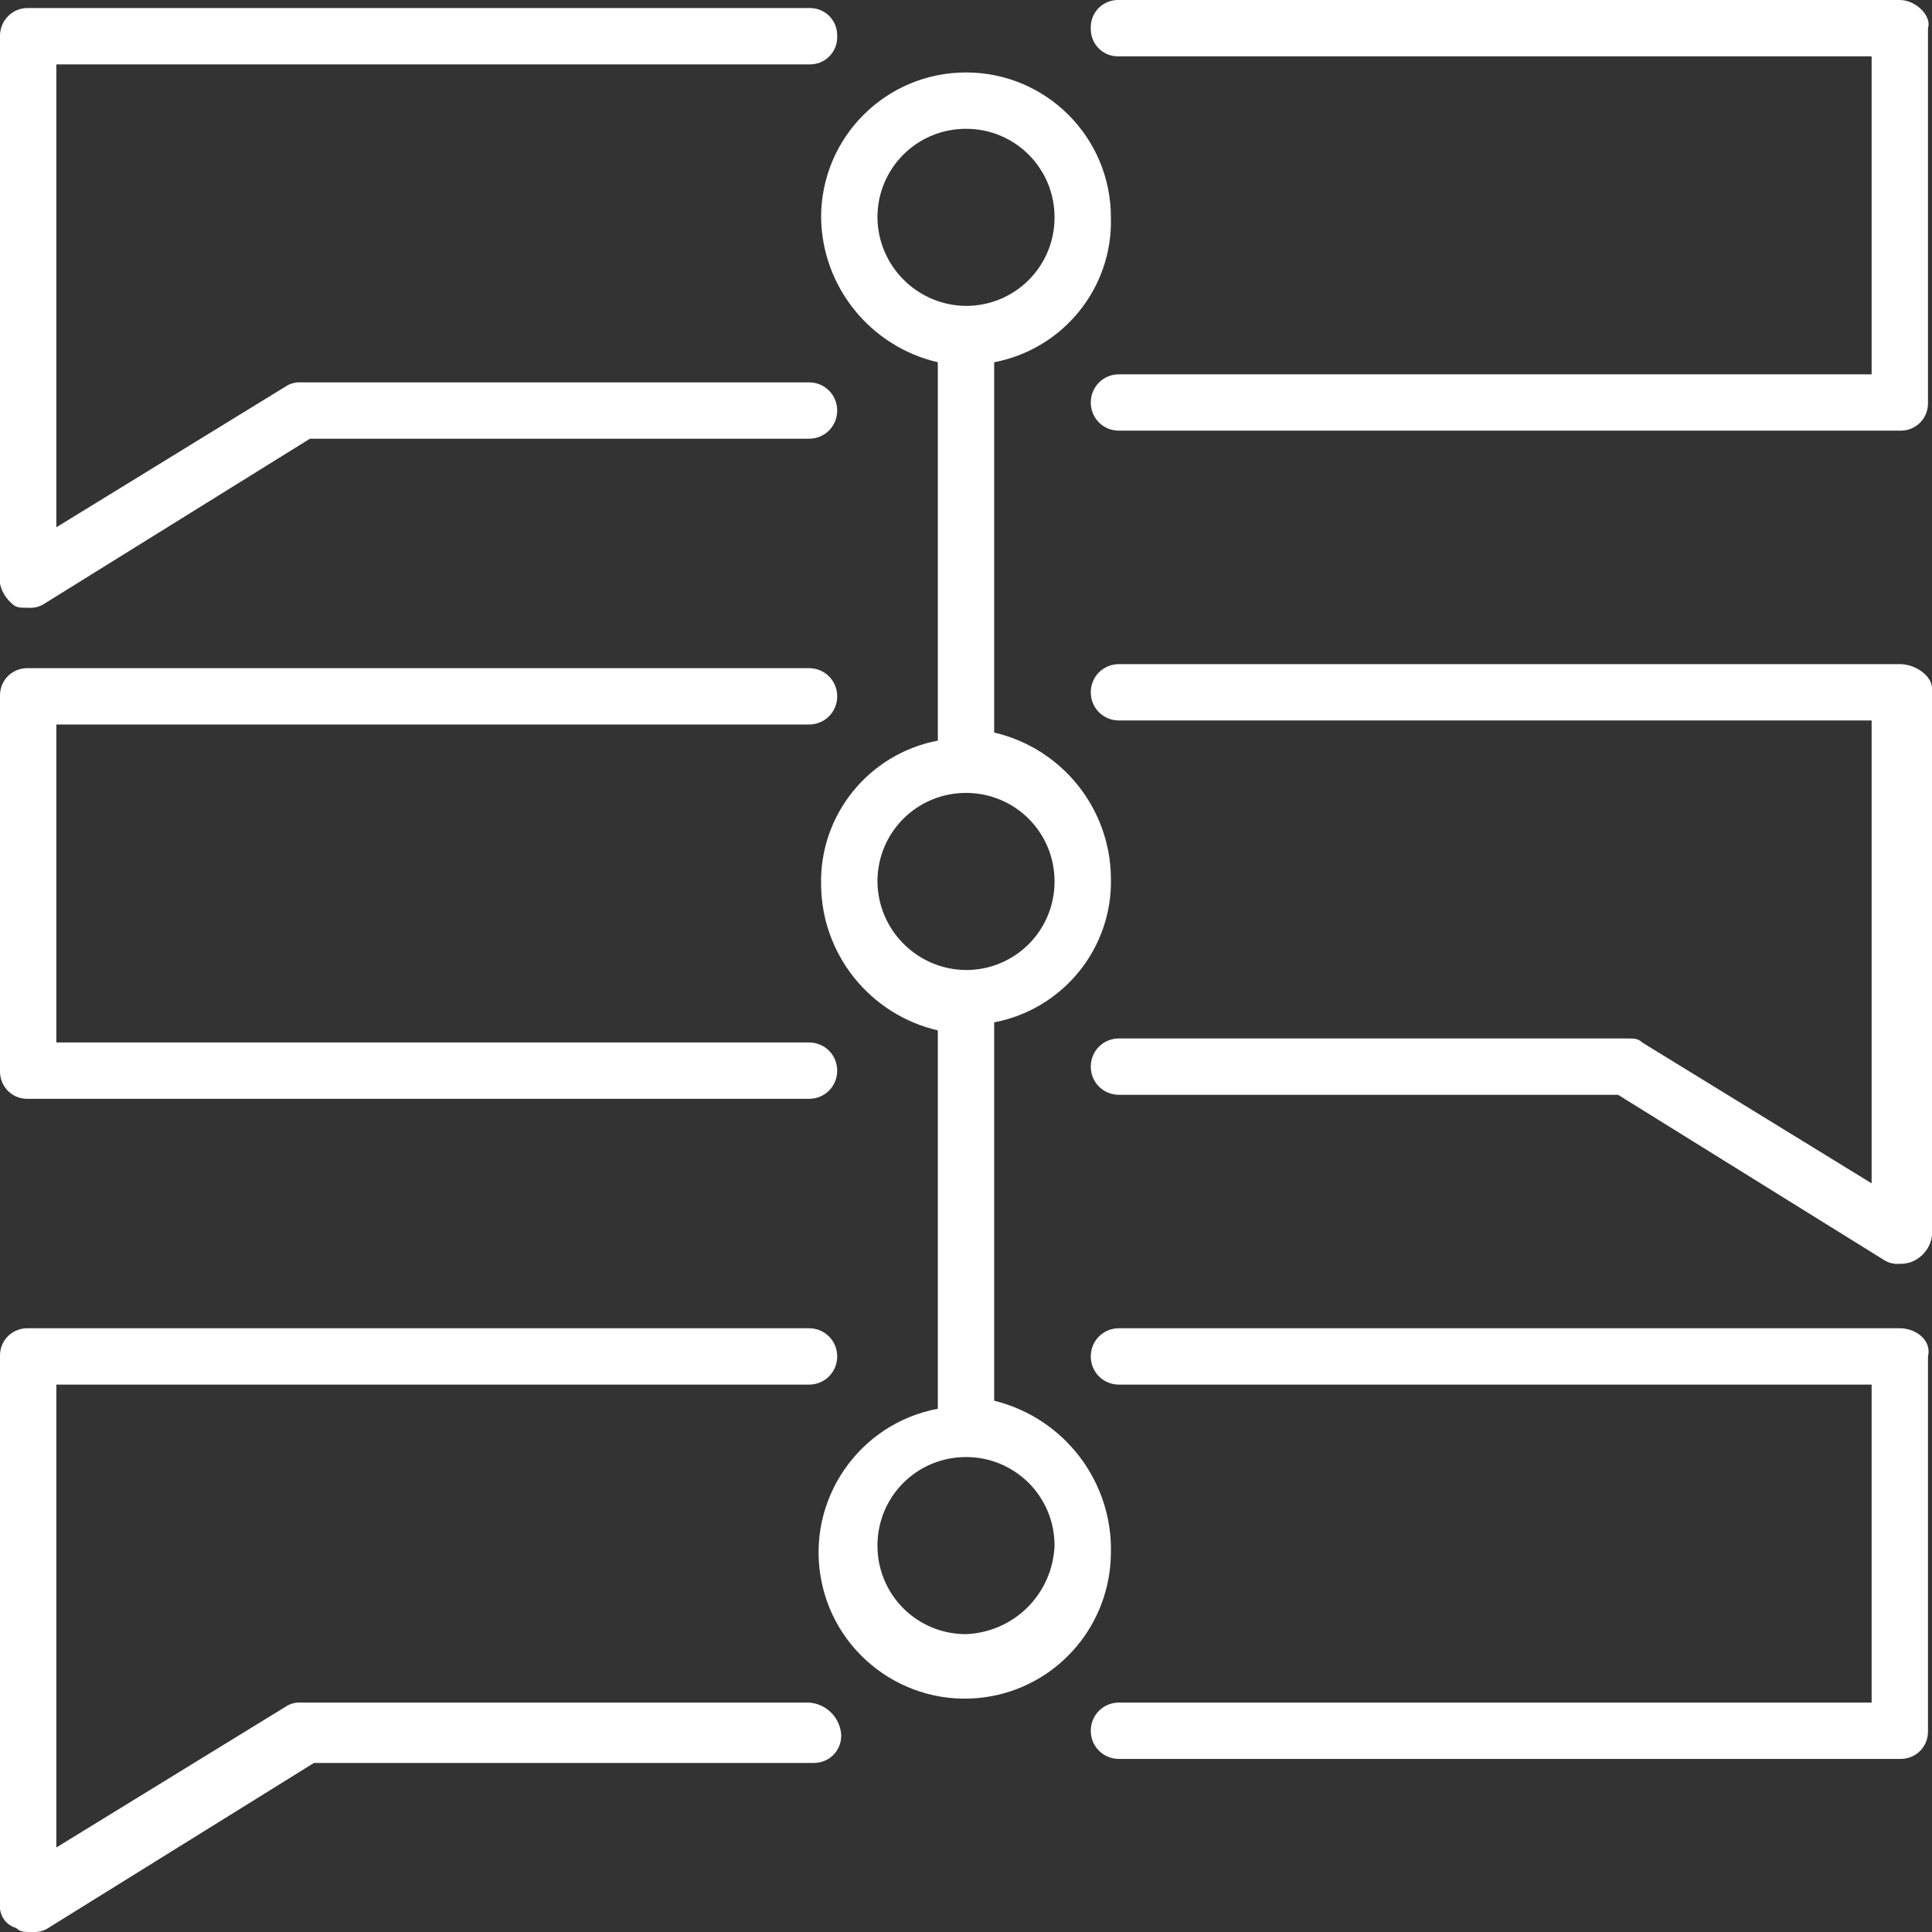 <?xml version="1.0" encoding="UTF-8"?>
<svg xmlns="http://www.w3.org/2000/svg" id="a" viewBox="0 0 48 48">
  <rect x="0" y="0" width="48" height="48" fill="#333333" stroke="none"/>
  <path d="M.3,15c.1,.1,.2,.1,.4,.1,.14,.01,.28-.02,.4-.1l6.6-4.1h12.4c.39,0,.7-.31,.7-.7,0-.39-.31-.7-.7-.7H7.5c-.14-.01-.28,.02-.4,.1L1.4,13.1V1.6H20.1c.38,.01,.69-.28,.7-.66,0-.01,0-.03,0-.04,.01-.38-.28-.69-.66-.7-.01,0-.03,0-.04,0H.7C.33,.19,.02,.48,0,.86c0,.01,0,.03,0,.04V14.5c.04,.2,.15,.37,.3,.5Z" style="fill:#fff;"></path>
  <path d="M47.2,0H27.8c-.38-.01-.69,.28-.7,.66,0,.01,0,.03,0,.04-.01,.38,.28,.69,.66,.7,.01,0,.03,0,.04,0h18.7v7.9H27.8c-.39,0-.7,.31-.7,.7,0,.39,.31,.7,.7,.7h19.4c.38,.01,.69-.28,.7-.66,0-.01,0-.03,0-.04V.7C48,.4,47.6,0,47.2,0Z" style="fill:#fff;"></path>
  <path d="M.7,27.3H20.1c.39,0,.7-.31,.7-.7s-.31-.7-.7-.7H1.4v-7.9H20.1c.39,0,.7-.31,.7-.7s-.31-.7-.7-.7H.7c-.38-.01-.69,.28-.7,.66,0,.01,0,.03,0,.04v9.3c-.01,.38,.28,.69,.66,.7,.01,0,.03,0,.04,0Z" style="fill:#fff;"></path>
  <path d="M47.2,16.5H27.8c-.39,0-.7,.31-.7,.7,0,.39,.31,.7,.7,.7h18.7v11.5l-5.7-3.5c-.1-.1-.2-.1-.4-.1h-12.6c-.39,0-.7,.31-.7,.7,0,.39,.31,.7,.7,.7h12.4l6.6,4.1c.12,.08,.26,.11,.4,.1,.14,0,.28-.03,.4-.1,.22-.13,.37-.35,.4-.6v-13.6c0-.3-.4-.6-.8-.6Z" style="fill:#fff;"></path>
  <path d="M20.1,42.3H7.5c-.14-.01-.28,.02-.4,.1l-5.7,3.5v-11.5H20.1c.39,0,.7-.31,.7-.7s-.31-.7-.7-.7H.7c-.38-.01-.69,.28-.7,.66,0,.01,0,.03,0,.04v13.6c-.03,.27,.14,.53,.4,.6,.1,.1,.2,.1,.4,.1,.14,.01,.28-.02,.4-.1l6.6-4.1h12.4c.38,.01,.69-.28,.7-.66,0-.01,0-.03,0-.04-.03-.43-.37-.77-.8-.8Z" style="fill:#fff;"></path>
  <path d="M47.2,33H27.8c-.39,0-.7,.31-.7,.7s.31,.7,.7,.7h18.7v7.9H27.8c-.39,0-.7,.31-.7,.7s.31,.7,.7,.7h19.4c.38,.01,.69-.28,.7-.66,0-.01,0-.03,0-.04v-9.3c.1-.4-.3-.7-.7-.7Z" style="fill:#fff;"></path>
  <path d="M24.7,34.8v-9.4c1.72-.33,2.95-1.85,2.9-3.6-.02-1.72-1.22-3.21-2.9-3.6V9c1.72-.33,2.95-1.85,2.9-3.6,0-1.99-1.61-3.6-3.6-3.6-1.99,0-3.6,1.61-3.6,3.6,.02,1.72,1.22,3.21,2.9,3.6v9.4c-1.72,.33-2.95,1.85-2.9,3.6,.02,1.72,1.22,3.21,2.9,3.6v9.4c-1.97,.37-3.27,2.27-2.9,4.24,.37,1.97,2.27,3.27,4.24,2.9,1.7-.32,2.94-1.8,2.96-3.54,.05-1.79-1.16-3.37-2.9-3.8Zm-2.9-29.4c0-1.22,.98-2.2,2.2-2.2s2.2,.98,2.2,2.2-.98,2.2-2.2,2.2c-1.21-.01-2.19-.99-2.2-2.2Zm0,16.5c0-1.22,.98-2.2,2.2-2.2s2.2,.98,2.2,2.2-.98,2.2-2.2,2.2c-1.21-.01-2.19-.99-2.2-2.2Zm2.2,18.7c-1.22,0-2.2-.98-2.2-2.2s.98-2.2,2.2-2.2,2.2,.98,2.2,2.2c-.05,1.2-1,2.15-2.2,2.2Z" style="fill:#fff;"></path>
</svg>
